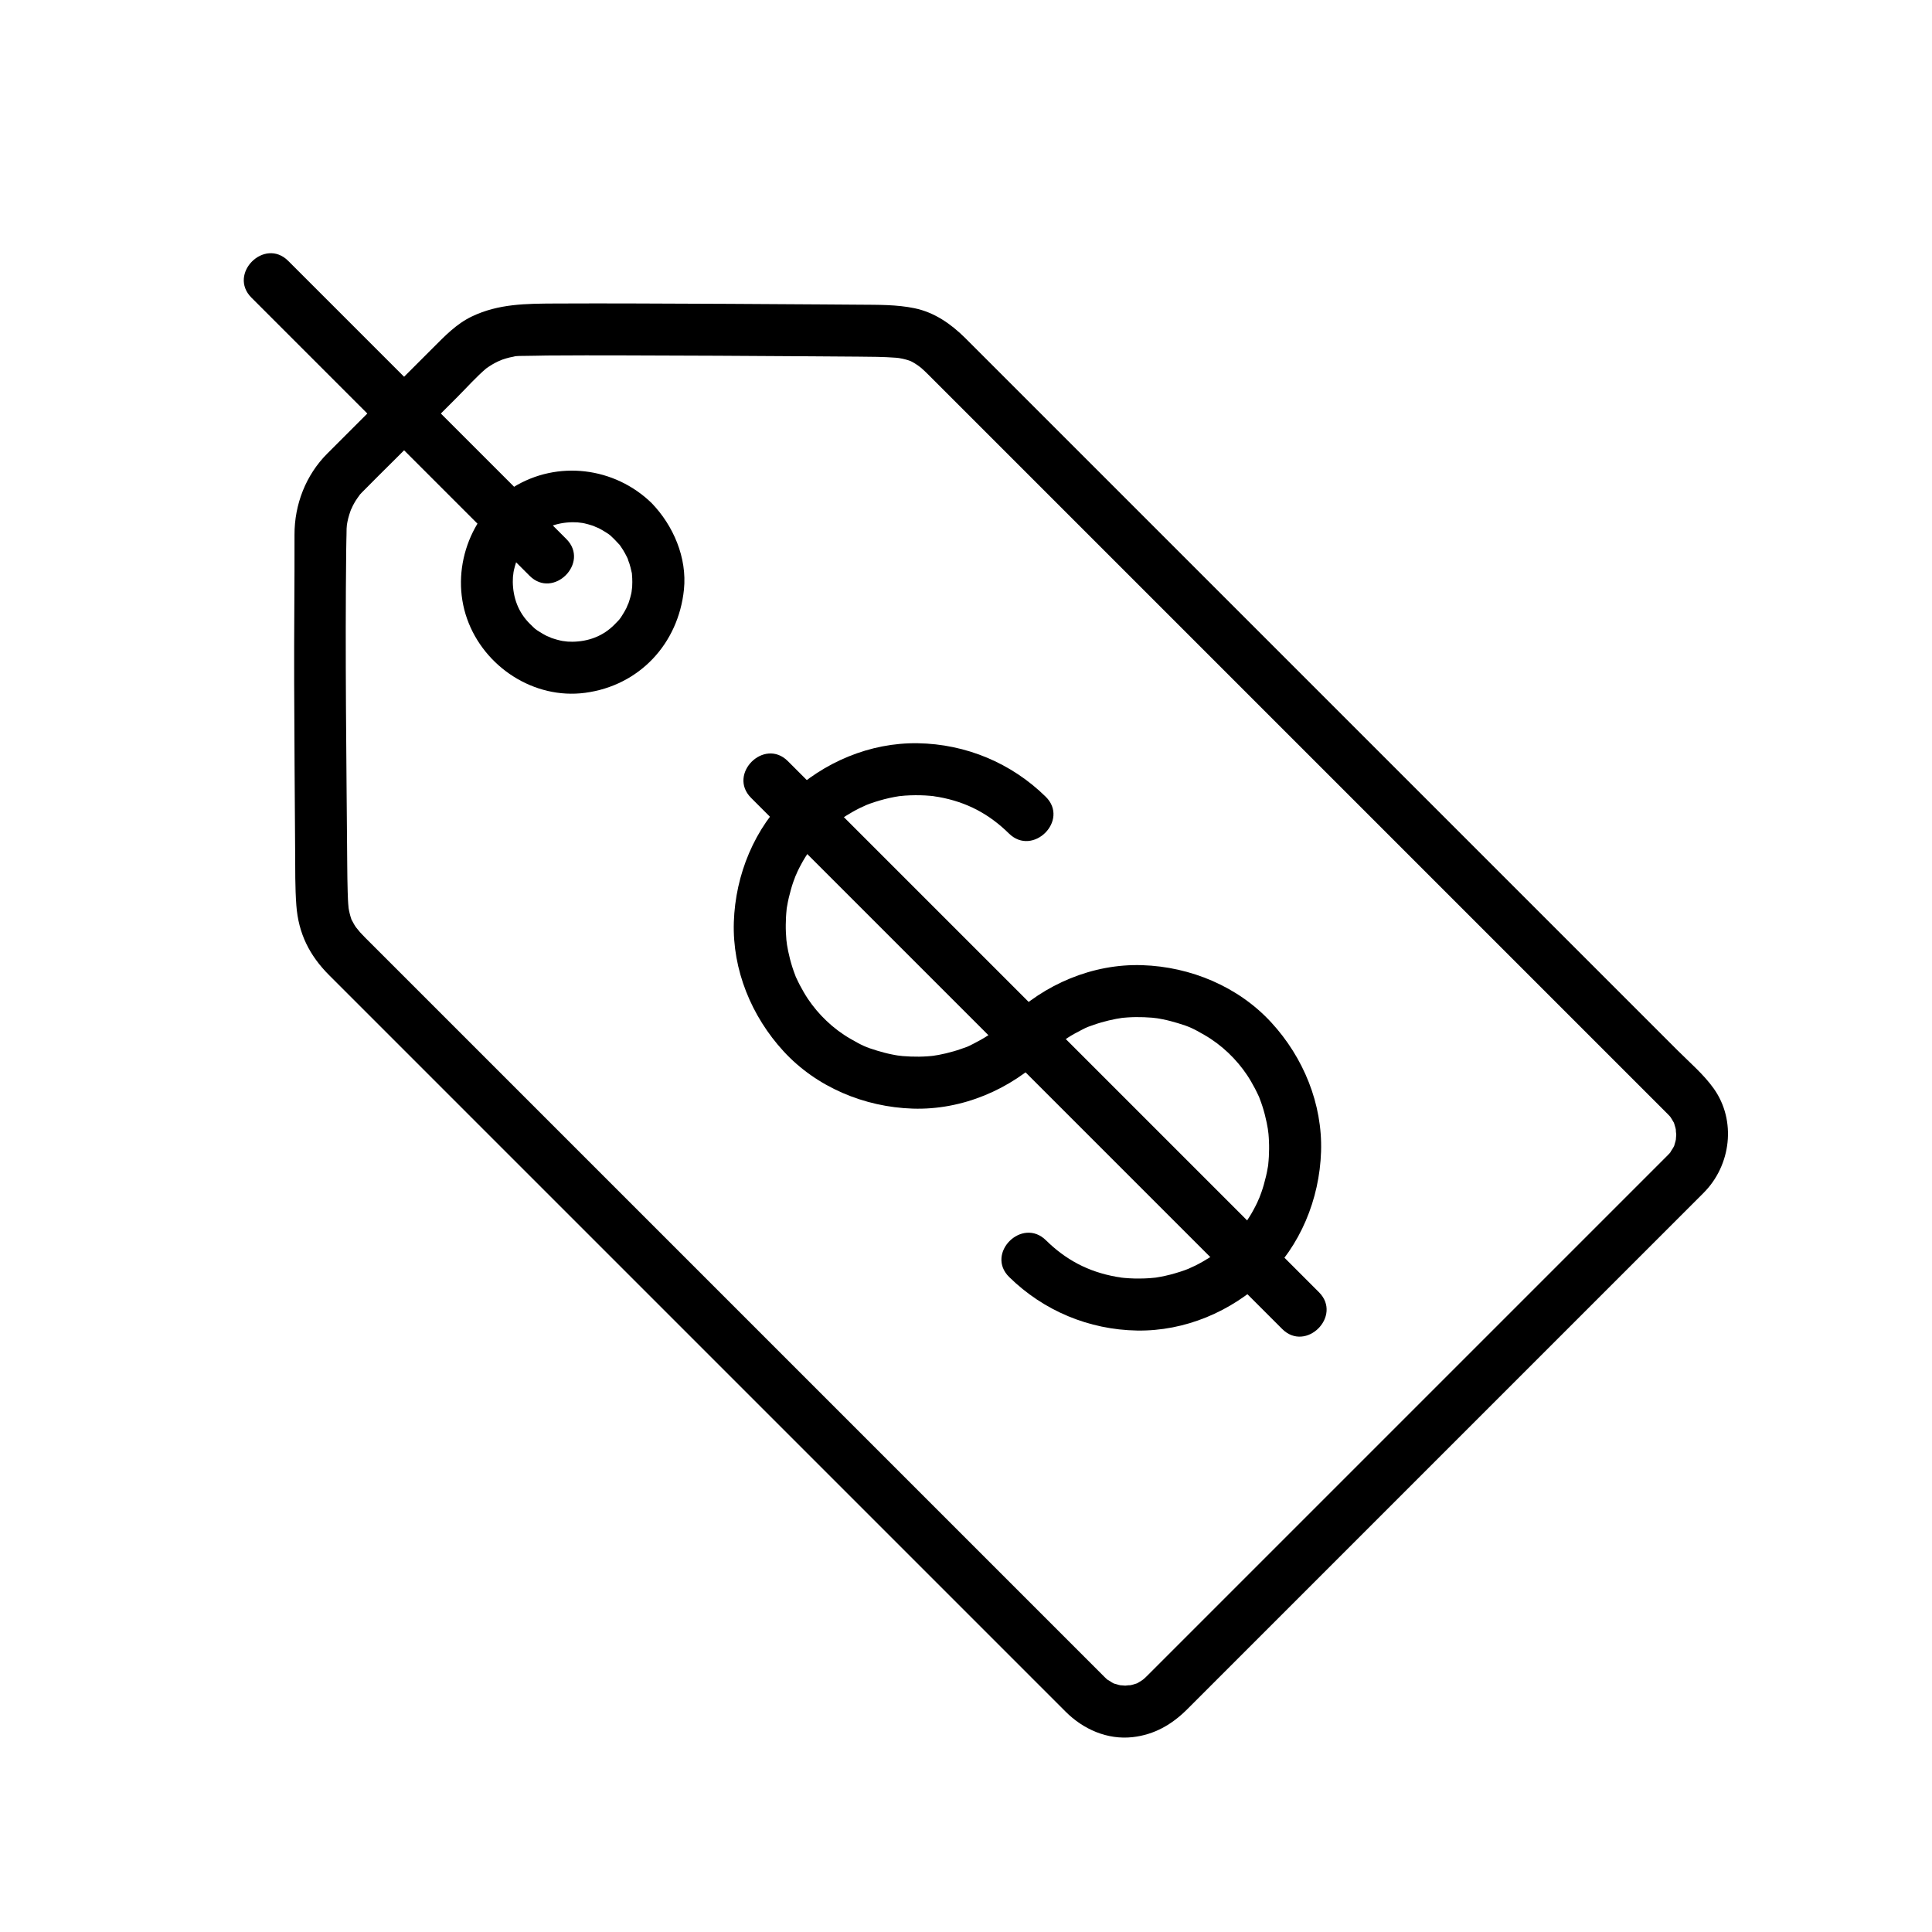 <?xml version="1.0" encoding="UTF-8"?>
<!-- Uploaded to: SVG Repo, www.svgrepo.com, Generator: SVG Repo Mixer Tools -->
<svg fill="#000000" width="800px" height="800px" version="1.1" viewBox="144 144 512 512" xmlns="http://www.w3.org/2000/svg">
 <g>
  <path d="m389.98 243.25c9.246 9.246 18.492 18.492 27.738 27.738 20.809 20.809 41.621 41.621 62.43 62.43 21.98 21.98 43.957 43.957 65.938 65.938 12.754 12.754 25.508 25.508 38.262 38.262 0.43 0.43 0.855 0.855 1.285 1.285l0.273 0.273c0.016 0.016 0.031 0.031 0.051 0.051 0.168 0.168 0.316 0.332 0.492 0.516 0.543 0.625 0.613 0.707 0.211 0.242 0.254 0.375 0.492 0.766 0.711 1.164 1.023 1.766-0.301-1.086 0.371 0.816 0.223 0.625 0.355 1.281 0.488 1.93-0.293-1.422-0.012 0.609-0.008 0.797 0.004 0.164-0.223 2.258 0.008 0.797-0.105 0.656-0.297 1.297-0.488 1.93-0.586 1.938 0.566-0.996-0.371 0.816-0.012 0.023-1.219 1.84-0.465 0.879-0.242 0.309-0.676 0.77-0.953 1.047-0.273 0.273-0.547 0.547-0.816 0.816-5.098 5.098-10.191 10.191-15.289 15.289l-62.906 62.906c-18.004 18.004-36.012 36.012-54.016 54.016-1.602 1.602-3.203 3.203-4.805 4.805-1.039 1.039-1.285 1.238-2.375 1.867-1.766 1.023 1.086-0.297-0.816 0.371-0.629 0.223-1.281 0.355-1.93 0.488 1.422-0.293-0.609-0.012-0.801-0.008-0.164 0.004-2.258-0.223-0.797 0.008-0.656-0.105-1.297-0.297-1.93-0.488-1.938-0.586 0.996 0.566-0.816-0.371-0.023-0.012-1.84-1.219-0.879-0.465-0.305-0.238-0.773-0.68-1.047-0.953l-7.875-7.875c-16.441-16.441-32.887-32.887-49.328-49.328-22.703-22.703-45.41-45.41-68.113-68.113-18.574-18.574-37.145-37.148-55.719-55.719l-13.469-13.469c-0.402-0.402-0.805-0.805-1.207-1.207l-0.234-0.234c-0.012-0.012-0.02-0.02-0.031-0.031-0.461-0.461-0.91-0.938-1.352-1.418-0.215-0.234-1.758-2.223-0.742-0.84-0.602-0.812-1.102-1.691-1.555-2.594-0.742-1.477 0.527 1.434-0.023-0.109-0.16-0.449-0.277-0.91-0.398-1.367-0.125-0.473-0.211-0.957-0.297-1.438-0.312-1.719 0.164 1.582-0.023-0.23-0.145-1.379-0.184-2.766-0.227-4.152-0.07-2.348-0.098-4.699-0.117-7.051-0.211-27.859-0.594-55.734-0.27-83.59 0.012-0.926 0.023-1.848 0.047-2.773 0.008-0.344 0.016-0.691 0.027-1.035 0.02-0.586 0.008-1.176 0.027-1.762 0.023-0.516 0.066-1.027 0.125-1.539-0.062 0.605-0.027 0.492 0.109-0.332 0.258-1.297 0.684-2.559 1.16-3.789-0.555 1.43 0.172-0.254 0.277-0.461 0.234-0.461 0.5-0.906 0.766-1.348 0.309-0.52 2.106-2.887 0.57-0.949 0.32-0.406 0.664-0.793 1.027-1.16 2.867-2.934 5.805-5.801 8.703-8.699l16.555-16.555c2.57-2.57 5.035-5.371 7.816-7.727 0.957-0.809-1.441 1.07-0.289 0.219 0.348-0.258 0.711-0.496 1.074-0.734 0.879-0.574 1.816-1.062 2.762-1.516-1.43 0.684 0.438-0.152 0.629-0.219 0.629-0.227 1.277-0.395 1.926-0.566-0.004 0 2.242-0.43 1.016-0.27 1.047-0.141 2.102-0.152 3.156-0.148 1.887 0.004 3.777-0.078 5.668-0.094 6.856-0.059 13.711-0.047 20.562-0.031 16.48 0.031 32.965 0.129 49.445 0.238 4.176 0.027 8.355 0.059 12.535 0.09 3.328 0.023 6.672 0.039 9.996 0.289 0.34 0.027 2.184 0.258 0.277-0.008 0.492 0.07 0.98 0.168 1.465 0.27 0.469 0.098 0.93 0.23 1.391 0.363 0.301 0.094 0.602 0.195 0.895 0.305-0.91-0.406-1.023-0.449-0.332-0.133 0.918 0.426 1.766 0.98 2.594 1.555-1.367-0.957 0.184 0.164 0.383 0.336 0.645 0.555 1.258 1.156 1.867 1.758 6.332 6.234 16.078-3.5 9.742-9.742-3.769-3.711-8.105-6.734-13.363-7.824-4.731-0.98-9.691-0.898-14.496-0.938-3.453-0.027-6.906-0.051-10.363-0.074-16.18-0.109-32.355-0.203-48.535-0.246-7.273-0.02-14.551-0.031-21.824 0.008-7.652 0.043-15.008 0.039-22.105 3.441-4.086 1.957-7.129 5.156-10.27 8.293l-28.027 28.027c-5.691 5.691-8.715 13.5-8.691 21.531 0.039 13.027-0.141 26.059-0.09 39.086 0.059 14.906 0.148 29.816 0.258 44.723 0.035 4.793-0.035 9.613 0.32 14.395 0.555 7.453 3.465 13.281 8.738 18.551 10.711 10.711 21.426 21.426 32.137 32.137 21.34 21.34 42.68 42.68 64.023 64.023 21.574 21.574 43.148 43.148 64.723 64.723 11.414 11.414 22.828 22.828 34.242 34.242 4.68 4.68 11.066 7.508 17.773 6.754 5.766-0.648 10.434-3.367 14.453-7.387l16.312-16.312c21.184-21.184 42.367-42.367 63.547-63.551l56.988-56.988c7.277-7.277 8.746-19.141 2.68-27.66-2.633-3.699-6.273-6.805-9.469-9.996l-116.29-116.29c-18.848-18.848-37.695-37.695-56.547-56.547-5.379-5.379-10.754-10.754-16.133-16.133-6.285-6.277-16.027 3.465-9.738 9.75z"/>
  <path d="m306.93 287.04c0.34 0.34 0.668 0.688 0.984 1.047 1.477 1.621-0.59-0.934 0.656 0.832 0.797 1.129 1.434 2.363 2.008 3.613-0.551-1.195 0.234 0.852 0.25 0.902 0.207 0.645 0.355 1.305 0.504 1.961 0.473 2.102-0.074-1.309 0.148 0.828 0.07 0.668 0.078 1.34 0.09 2.012 0 0.449-0.012 0.895-0.039 1.34-0.008 0.129-0.305 2.273-0.07 0.836-0.219 1.336-0.613 2.633-1.062 3.906 0.434-1.23-0.379 0.793-0.41 0.852-0.309 0.621-0.672 1.207-1.035 1.797-0.789 1.277-0.742 1.137-2.023 2.465-3.133 3.231-7.102 4.578-11.199 4.637-0.449 0-0.895-0.012-1.34-0.039-0.129-0.008-2.273-0.305-0.836-0.07-1.336-0.219-2.637-0.613-3.906-1.062 1.23 0.434-0.793-0.379-0.852-0.41-0.621-0.309-1.207-0.672-1.797-1.035-1.277-0.789-1.137-0.742-2.465-2.023-3.231-3.133-4.578-7.106-4.637-11.199 0-0.449 0.012-0.895 0.039-1.34 0.008-0.129 0.305-2.273 0.07-0.836 0.219-1.336 0.613-2.637 1.062-3.906-0.434 1.23 0.379-0.793 0.41-0.852 0.309-0.621 0.672-1.207 1.035-1.797 0.789-1.277 0.742-1.137 2.023-2.465 3.133-3.231 7.102-4.578 11.199-4.637 0.445 0 0.895 0.012 1.34 0.039 0.129 0.008 2.273 0.305 0.836 0.07 1.336 0.219 2.633 0.613 3.906 1.062-1.23-0.434 0.793 0.379 0.852 0.41 0.621 0.309 1.207 0.672 1.797 1.035 1.273 0.789 1.137 0.742 2.461 2.027 6.379 6.184 16.129-3.547 9.742-9.742-9.82-9.52-24.914-11.406-36.629-4.18-11.578 7.144-16.789 22.066-12.262 34.867 4.512 12.754 17.723 21.422 31.293 19.617 14.391-1.914 24.699-13.027 26.18-27.355 0.867-8.418-2.801-16.984-8.586-22.949-6.188-6.387-15.922 3.363-9.738 9.742z"/>
  <path d="m294.09 286.85c-16.934-16.934-33.867-33.867-50.797-50.797-7.641-7.641-15.277-15.277-22.918-22.918-6.285-6.285-16.027 3.453-9.742 9.742l73.715 73.715c6.289 6.285 16.031-3.457 9.742-9.742z"/>
  <path d="m411.38 413.88c-2.32 2.281-3.191 3.004-5.781 4.672-1.16 0.75-2.375 1.41-3.606 2.039-1.875 0.957-1.406 0.719-3.383 1.418-1.277 0.453-2.586 0.809-3.898 1.133-0.656 0.16-1.316 0.289-1.977 0.422-0.105 0.02-2.293 0.352-0.828 0.164-2.887 0.375-5.816 0.375-8.715 0.141-0.109-0.008-2.293-0.289-0.836-0.078-0.668-0.098-1.328-0.227-1.988-0.355-1.328-0.258-2.633-0.617-3.926-1.004-3.031-0.906-4.059-1.406-7.094-3.156-4.602-2.648-8.484-6.441-11.258-10.586-0.77-1.152-1.453-2.359-2.102-3.578-0.32-0.605-0.613-1.227-0.906-1.848-0.941-2.008 0.441 1.188-0.363-0.871-1.066-2.731-1.773-5.59-2.242-8.48 0.234 1.449-0.066-0.727-0.078-0.836-0.062-0.668-0.098-1.34-0.129-2.012-0.062-1.34-0.031-2.688 0.031-4.027 0.031-0.672 0.098-1.34 0.16-2.008 0.211-2.188-0.23 1.336 0.121-0.832 0.254-1.555 0.629-3.086 1.059-4.602 0.367-1.309 0.832-2.586 1.328-3.848-0.484 1.234 0.391-0.82 0.406-0.855 0.293-0.621 0.617-1.23 0.938-1.836 0.652-1.227 1.395-2.398 2.168-3.551 0.391-0.582 0.809-1.145 1.23-1.707-0.559 0.746 1.02-1.148 1.188-1.34 0.957-1.078 1.992-2.082 3.055-3.055 1.363-1.254 1.246-1.133 2.473-2.019 1.129-0.812 2.316-1.539 3.523-2.231 0.598-0.344 1.211-0.656 1.824-0.973 0.215-0.109 2.551-1.148 1.473-0.707 1.672-0.688 3.406-1.219 5.152-1.684 0.871-0.23 1.75-0.41 2.633-0.582 0.441-0.082 0.883-0.156 1.328-0.227-0.723 0.09-0.664 0.086 0.168-0.012 1.781-0.203 3.574-0.246 5.363-0.215 0.895 0.016 1.789 0.078 2.684 0.152 0.445 0.039 0.891 0.086 1.336 0.141-1.461-0.164 0.723 0.145 0.828 0.164 7.559 1.352 13.457 4.578 18.645 9.68 6.336 6.231 16.082-3.504 9.742-9.742-9.094-8.938-21.156-13.977-33.906-14.18-12.656-0.203-24.945 5.016-34.059 13.676-9.203 8.746-14.281 21.145-14.688 33.738-0.406 12.648 4.68 24.965 13.168 34.207 8.746 9.527 21.418 14.797 34.234 15.207 13.098 0.422 25.969-5.047 35.246-14.168 6.344-6.242-3.402-15.98-9.742-9.75z"/>
  <path d="m421.18 423.69c2.32-2.281 3.191-3.004 5.777-4.672 1.16-0.75 2.379-1.41 3.606-2.039 1.875-0.957 1.406-0.719 3.383-1.418 1.277-0.453 2.586-0.809 3.898-1.133 0.656-0.16 1.316-0.293 1.977-0.422 0.105-0.02 2.289-0.352 0.828-0.164 2.887-0.375 5.816-0.375 8.715-0.141 0.109 0.008 2.293 0.289 0.84 0.078 0.668 0.098 1.328 0.227 1.988 0.355 1.324 0.258 2.633 0.617 3.926 1.004 3.031 0.906 4.059 1.406 7.094 3.156 4.602 2.652 8.484 6.445 11.258 10.586 0.77 1.152 1.453 2.359 2.102 3.578 0.32 0.605 0.613 1.227 0.906 1.848 0.941 2.008-0.441-1.188 0.363 0.871 1.066 2.731 1.773 5.59 2.242 8.48-0.234-1.449 0.066 0.727 0.078 0.836 0.066 0.668 0.098 1.34 0.129 2.012 0.066 1.34 0.031 2.688-0.031 4.027-0.031 0.672-0.098 1.34-0.16 2.008-0.211 2.188 0.23-1.336-0.121 0.832-0.254 1.555-0.629 3.086-1.059 4.602-0.367 1.309-0.832 2.586-1.324 3.848 0.48-1.234-0.391 0.82-0.406 0.855-0.293 0.621-0.613 1.23-0.938 1.836-0.652 1.227-1.395 2.398-2.168 3.551-0.391 0.582-0.809 1.145-1.23 1.707 0.559-0.746-1.02 1.152-1.188 1.34-0.957 1.078-1.992 2.082-3.055 3.055-1.363 1.254-1.246 1.133-2.473 2.019-1.129 0.812-2.32 1.539-3.523 2.231-0.598 0.344-1.211 0.656-1.824 0.973-0.215 0.109-2.551 1.148-1.473 0.707-1.672 0.688-3.406 1.219-5.152 1.684-0.871 0.23-1.75 0.41-2.633 0.582-0.441 0.082-0.883 0.16-1.328 0.227 0.723-0.09 0.664-0.086-0.168 0.012-1.781 0.203-3.574 0.246-5.363 0.215-0.895-0.016-1.789-0.078-2.68-0.152-0.445-0.039-0.891-0.086-1.336-0.141 1.461 0.164-0.723-0.145-0.828-0.164-7.559-1.352-13.457-4.578-18.645-9.68-6.336-6.231-16.082 3.504-9.742 9.742 9.094 8.941 21.156 13.977 33.906 14.184 12.66 0.203 24.945-5.016 34.059-13.676 9.203-8.746 14.281-21.145 14.688-33.738 0.406-12.648-4.68-24.965-13.168-34.207-8.746-9.527-21.418-14.797-34.234-15.207-13.098-0.422-25.969 5.047-35.246 14.172-6.348 6.238 3.398 15.973 9.734 9.742z"/>
  <path d="m343.05 355.45c11.922 11.922 23.848 23.848 35.77 35.77 22.344 22.344 44.691 44.691 67.035 67.035l37.941 37.941c6.285 6.285 16.027-3.453 9.742-9.742-11.922-11.922-23.848-23.848-35.77-35.77-22.344-22.344-44.691-44.691-67.035-67.035-12.629-12.629-25.258-25.258-37.887-37.887-0.02-0.02-0.035-0.039-0.055-0.055-6.289-6.285-16.031 3.457-9.742 9.742z"/>
 </g>
</svg>